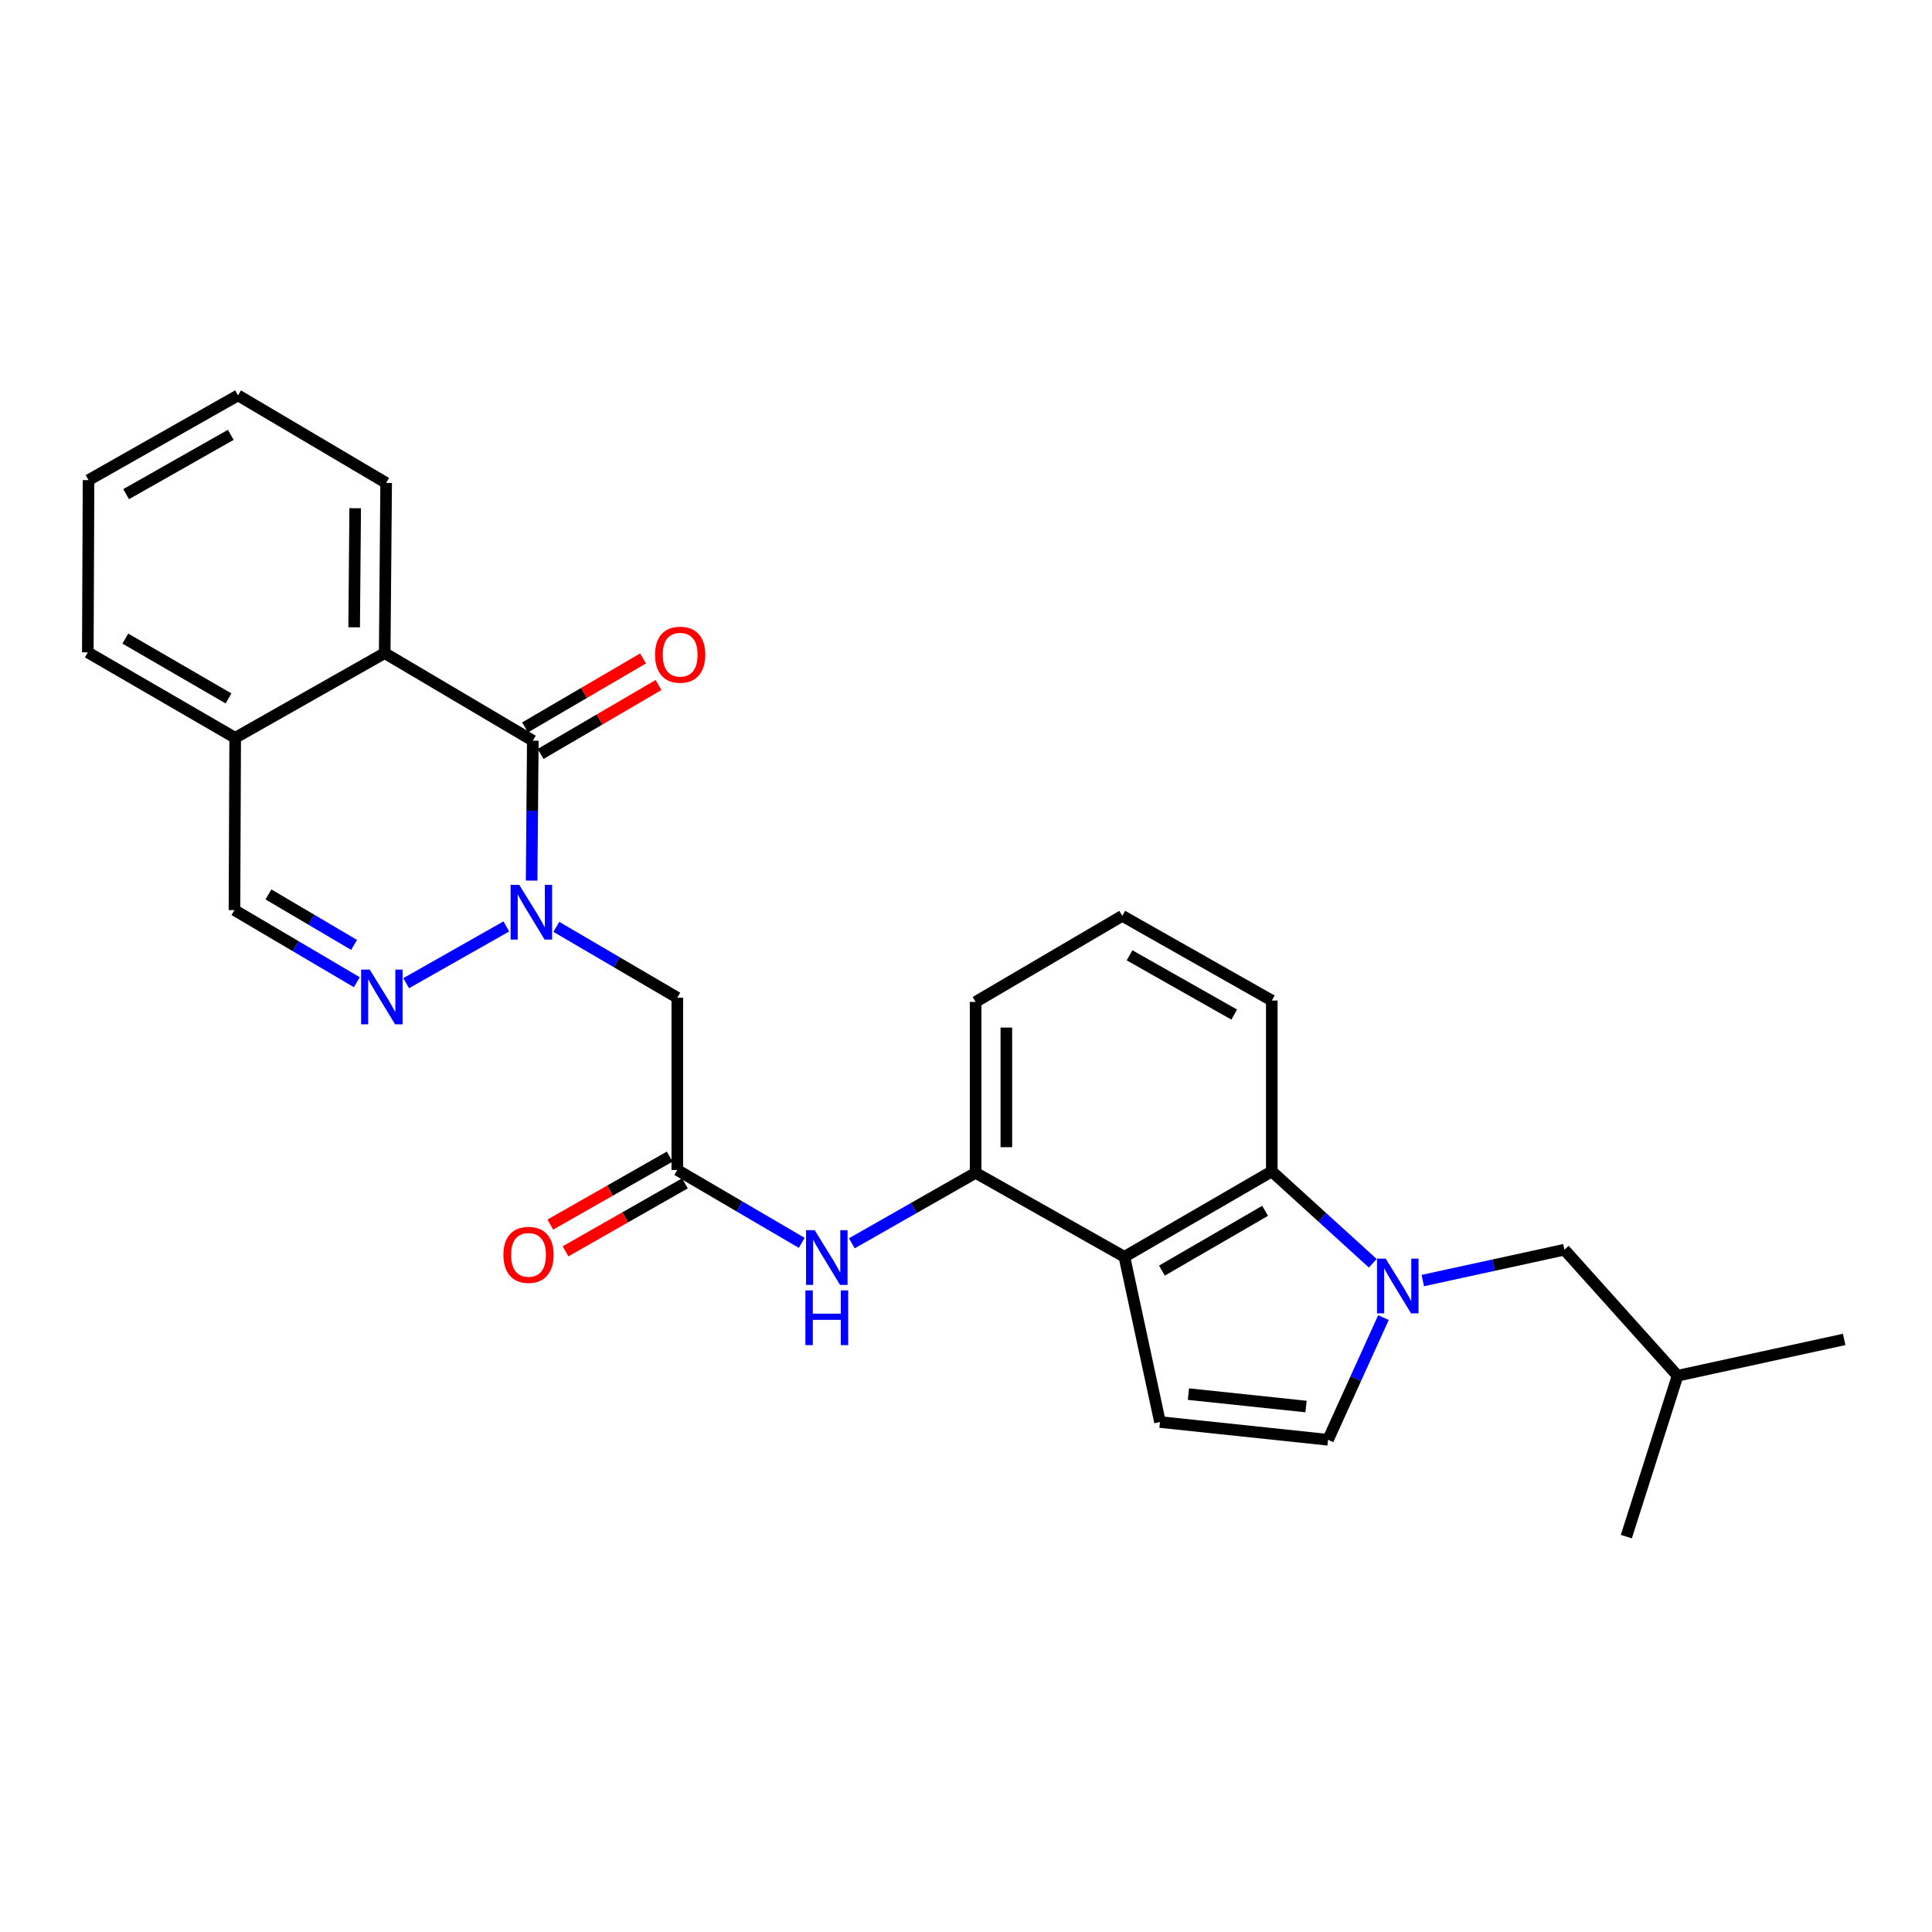 <?xml version='1.0' encoding='iso-8859-1'?>
<svg version='1.1' baseProfile='full'
              xmlns='http://www.w3.org/2000/svg'
                      xmlns:rdkit='http://www.rdkit.org/xml'
                      xmlns:xlink='http://www.w3.org/1999/xlink'
                  xml:space='preserve'
width='1000px' height='1000px' viewBox='0 0 1000 1000'>
<!-- END OF HEADER -->
<rect style='opacity:1.0;fill:#FFFFFF;stroke:none' width='1000' height='1000' x='0' y='0'> </rect>
<path class='bond-0' d='M 275.17,455.79 L 275.476,419.585' style='fill:none;fill-rule:evenodd;stroke:#0000FF;stroke-width:6px;stroke-linecap:butt;stroke-linejoin:miter;stroke-opacity:1' />
<path class='bond-0' d='M 275.476,419.585 L 275.783,383.381' style='fill:none;fill-rule:evenodd;stroke:#000000;stroke-width:6px;stroke-linecap:butt;stroke-linejoin:miter;stroke-opacity:1' />
<path class='bond-2' d='M 262.067,479.517 L 210.233,508.897' style='fill:none;fill-rule:evenodd;stroke:#0000FF;stroke-width:6px;stroke-linecap:butt;stroke-linejoin:miter;stroke-opacity:1' />
<path class='bond-5' d='M 287.959,479.739 L 319.266,498.067' style='fill:none;fill-rule:evenodd;stroke:#0000FF;stroke-width:6px;stroke-linecap:butt;stroke-linejoin:miter;stroke-opacity:1' />
<path class='bond-5' d='M 319.266,498.067 L 350.572,516.396' style='fill:none;fill-rule:evenodd;stroke:#000000;stroke-width:6px;stroke-linecap:butt;stroke-linejoin:miter;stroke-opacity:1' />
<path class='bond-8' d='M 275.783,383.381 L 199.119,338.041' style='fill:none;fill-rule:evenodd;stroke:#000000;stroke-width:6px;stroke-linecap:butt;stroke-linejoin:miter;stroke-opacity:1' />
<path class='bond-15' d='M 279.8,390.252 L 310.329,372.404' style='fill:none;fill-rule:evenodd;stroke:#000000;stroke-width:6px;stroke-linecap:butt;stroke-linejoin:miter;stroke-opacity:1' />
<path class='bond-15' d='M 310.329,372.404 L 340.857,354.555' style='fill:none;fill-rule:evenodd;stroke:#FF0000;stroke-width:6px;stroke-linecap:butt;stroke-linejoin:miter;stroke-opacity:1' />
<path class='bond-15' d='M 271.766,376.51 L 302.294,358.662' style='fill:none;fill-rule:evenodd;stroke:#000000;stroke-width:6px;stroke-linecap:butt;stroke-linejoin:miter;stroke-opacity:1' />
<path class='bond-15' d='M 302.294,358.662 L 332.823,340.813' style='fill:none;fill-rule:evenodd;stroke:#FF0000;stroke-width:6px;stroke-linecap:butt;stroke-linejoin:miter;stroke-opacity:1' />
<path class='bond-1' d='M 710.548,653.861 L 684.414,630.084' style='fill:none;fill-rule:evenodd;stroke:#0000FF;stroke-width:6px;stroke-linecap:butt;stroke-linejoin:miter;stroke-opacity:1' />
<path class='bond-1' d='M 684.414,630.084 L 658.28,606.307' style='fill:none;fill-rule:evenodd;stroke:#000000;stroke-width:6px;stroke-linecap:butt;stroke-linejoin:miter;stroke-opacity:1' />
<path class='bond-14' d='M 736.439,662.817 L 773.086,654.831' style='fill:none;fill-rule:evenodd;stroke:#0000FF;stroke-width:6px;stroke-linecap:butt;stroke-linejoin:miter;stroke-opacity:1' />
<path class='bond-14' d='M 773.086,654.831 L 809.734,646.846' style='fill:none;fill-rule:evenodd;stroke:#000000;stroke-width:6px;stroke-linecap:butt;stroke-linejoin:miter;stroke-opacity:1' />
<path class='bond-30' d='M 716.077,681.983 L 701.731,713.606' style='fill:none;fill-rule:evenodd;stroke:#0000FF;stroke-width:6px;stroke-linecap:butt;stroke-linejoin:miter;stroke-opacity:1' />
<path class='bond-30' d='M 701.731,713.606 L 687.384,745.229' style='fill:none;fill-rule:evenodd;stroke:#000000;stroke-width:6px;stroke-linecap:butt;stroke-linejoin:miter;stroke-opacity:1' />
<path class='bond-12' d='M 184.688,508.397 L 153.023,489.731' style='fill:none;fill-rule:evenodd;stroke:#0000FF;stroke-width:6px;stroke-linecap:butt;stroke-linejoin:miter;stroke-opacity:1' />
<path class='bond-12' d='M 153.023,489.731 L 121.358,471.064' style='fill:none;fill-rule:evenodd;stroke:#000000;stroke-width:6px;stroke-linecap:butt;stroke-linejoin:miter;stroke-opacity:1' />
<path class='bond-12' d='M 183.272,489.084 L 161.107,476.018' style='fill:none;fill-rule:evenodd;stroke:#0000FF;stroke-width:6px;stroke-linecap:butt;stroke-linejoin:miter;stroke-opacity:1' />
<path class='bond-12' d='M 161.107,476.018 L 138.941,462.951' style='fill:none;fill-rule:evenodd;stroke:#000000;stroke-width:6px;stroke-linecap:butt;stroke-linejoin:miter;stroke-opacity:1' />
<path class='bond-3' d='M 581.988,650.525 L 504.97,607.05' style='fill:none;fill-rule:evenodd;stroke:#000000;stroke-width:6px;stroke-linecap:butt;stroke-linejoin:miter;stroke-opacity:1' />
<path class='bond-4' d='M 581.988,650.525 L 658.28,606.307' style='fill:none;fill-rule:evenodd;stroke:#000000;stroke-width:6px;stroke-linecap:butt;stroke-linejoin:miter;stroke-opacity:1' />
<path class='bond-4' d='M 601.414,657.664 L 654.819,626.712' style='fill:none;fill-rule:evenodd;stroke:#000000;stroke-width:6px;stroke-linecap:butt;stroke-linejoin:miter;stroke-opacity:1' />
<path class='bond-6' d='M 581.988,650.525 L 600.409,736.041' style='fill:none;fill-rule:evenodd;stroke:#000000;stroke-width:6px;stroke-linecap:butt;stroke-linejoin:miter;stroke-opacity:1' />
<path class='bond-29' d='M 658.28,606.307 L 658.28,517.873' style='fill:none;fill-rule:evenodd;stroke:#000000;stroke-width:6px;stroke-linecap:butt;stroke-linejoin:miter;stroke-opacity:1' />
<path class='bond-9' d='M 350.572,516.396 L 350.572,605.582' style='fill:none;fill-rule:evenodd;stroke:#000000;stroke-width:6px;stroke-linecap:butt;stroke-linejoin:miter;stroke-opacity:1' />
<path class='bond-7' d='M 600.409,736.041 L 687.384,745.229' style='fill:none;fill-rule:evenodd;stroke:#000000;stroke-width:6px;stroke-linecap:butt;stroke-linejoin:miter;stroke-opacity:1' />
<path class='bond-7' d='M 615.127,721.589 L 676.01,728.021' style='fill:none;fill-rule:evenodd;stroke:#000000;stroke-width:6px;stroke-linecap:butt;stroke-linejoin:miter;stroke-opacity:1' />
<path class='bond-19' d='M 199.119,338.041 L 199.87,249.969' style='fill:none;fill-rule:evenodd;stroke:#000000;stroke-width:6px;stroke-linecap:butt;stroke-linejoin:miter;stroke-opacity:1' />
<path class='bond-19' d='M 183.314,324.694 L 183.84,263.044' style='fill:none;fill-rule:evenodd;stroke:#000000;stroke-width:6px;stroke-linecap:butt;stroke-linejoin:miter;stroke-opacity:1' />
<path class='bond-27' d='M 199.119,338.041 L 121.729,381.904' style='fill:none;fill-rule:evenodd;stroke:#000000;stroke-width:6px;stroke-linecap:butt;stroke-linejoin:miter;stroke-opacity:1' />
<path class='bond-11' d='M 350.572,605.582 L 382.771,624.445' style='fill:none;fill-rule:evenodd;stroke:#000000;stroke-width:6px;stroke-linecap:butt;stroke-linejoin:miter;stroke-opacity:1' />
<path class='bond-11' d='M 382.771,624.445 L 414.97,643.309' style='fill:none;fill-rule:evenodd;stroke:#0000FF;stroke-width:6px;stroke-linecap:butt;stroke-linejoin:miter;stroke-opacity:1' />
<path class='bond-16' d='M 346.634,598.666 L 315.737,616.257' style='fill:none;fill-rule:evenodd;stroke:#000000;stroke-width:6px;stroke-linecap:butt;stroke-linejoin:miter;stroke-opacity:1' />
<path class='bond-16' d='M 315.737,616.257 L 284.84,633.848' style='fill:none;fill-rule:evenodd;stroke:#FF0000;stroke-width:6px;stroke-linecap:butt;stroke-linejoin:miter;stroke-opacity:1' />
<path class='bond-16' d='M 354.51,612.499 L 323.613,630.09' style='fill:none;fill-rule:evenodd;stroke:#000000;stroke-width:6px;stroke-linecap:butt;stroke-linejoin:miter;stroke-opacity:1' />
<path class='bond-16' d='M 323.613,630.09 L 292.716,647.682' style='fill:none;fill-rule:evenodd;stroke:#FF0000;stroke-width:6px;stroke-linecap:butt;stroke-linejoin:miter;stroke-opacity:1' />
<path class='bond-10' d='M 504.97,607.05 L 472.939,625.293' style='fill:none;fill-rule:evenodd;stroke:#000000;stroke-width:6px;stroke-linecap:butt;stroke-linejoin:miter;stroke-opacity:1' />
<path class='bond-10' d='M 472.939,625.293 L 440.908,643.535' style='fill:none;fill-rule:evenodd;stroke:#0000FF;stroke-width:6px;stroke-linecap:butt;stroke-linejoin:miter;stroke-opacity:1' />
<path class='bond-18' d='M 504.97,607.05 L 504.97,518.598' style='fill:none;fill-rule:evenodd;stroke:#000000;stroke-width:6px;stroke-linecap:butt;stroke-linejoin:miter;stroke-opacity:1' />
<path class='bond-18' d='M 520.888,593.782 L 520.888,531.866' style='fill:none;fill-rule:evenodd;stroke:#000000;stroke-width:6px;stroke-linecap:butt;stroke-linejoin:miter;stroke-opacity:1' />
<path class='bond-13' d='M 121.358,471.064 L 121.729,381.904' style='fill:none;fill-rule:evenodd;stroke:#000000;stroke-width:6px;stroke-linecap:butt;stroke-linejoin:miter;stroke-opacity:1' />
<path class='bond-22' d='M 121.729,381.904 L 45.455,337.669' style='fill:none;fill-rule:evenodd;stroke:#000000;stroke-width:6px;stroke-linecap:butt;stroke-linejoin:miter;stroke-opacity:1' />
<path class='bond-22' d='M 118.274,361.499 L 64.882,330.534' style='fill:none;fill-rule:evenodd;stroke:#000000;stroke-width:6px;stroke-linecap:butt;stroke-linejoin:miter;stroke-opacity:1' />
<path class='bond-21' d='M 809.734,646.846 L 868.313,712.075' style='fill:none;fill-rule:evenodd;stroke:#000000;stroke-width:6px;stroke-linecap:butt;stroke-linejoin:miter;stroke-opacity:1' />
<path class='bond-17' d='M 658.28,517.873 L 580.882,474.036' style='fill:none;fill-rule:evenodd;stroke:#000000;stroke-width:6px;stroke-linecap:butt;stroke-linejoin:miter;stroke-opacity:1' />
<path class='bond-17' d='M 638.826,525.148 L 584.647,494.462' style='fill:none;fill-rule:evenodd;stroke:#000000;stroke-width:6px;stroke-linecap:butt;stroke-linejoin:miter;stroke-opacity:1' />
<path class='bond-20' d='M 504.97,518.598 L 580.882,474.036' style='fill:none;fill-rule:evenodd;stroke:#000000;stroke-width:6px;stroke-linecap:butt;stroke-linejoin:miter;stroke-opacity:1' />
<path class='bond-25' d='M 199.87,249.969 L 123.206,204.646' style='fill:none;fill-rule:evenodd;stroke:#000000;stroke-width:6px;stroke-linecap:butt;stroke-linejoin:miter;stroke-opacity:1' />
<path class='bond-23' d='M 868.313,712.075 L 841.791,795.354' style='fill:none;fill-rule:evenodd;stroke:#000000;stroke-width:6px;stroke-linecap:butt;stroke-linejoin:miter;stroke-opacity:1' />
<path class='bond-24' d='M 868.313,712.075 L 954.545,693.283' style='fill:none;fill-rule:evenodd;stroke:#000000;stroke-width:6px;stroke-linecap:butt;stroke-linejoin:miter;stroke-opacity:1' />
<path class='bond-26' d='M 45.455,337.669 L 45.826,248.509' style='fill:none;fill-rule:evenodd;stroke:#000000;stroke-width:6px;stroke-linecap:butt;stroke-linejoin:miter;stroke-opacity:1' />
<path class='bond-28' d='M 123.206,204.646 L 45.826,248.509' style='fill:none;fill-rule:evenodd;stroke:#000000;stroke-width:6px;stroke-linecap:butt;stroke-linejoin:miter;stroke-opacity:1' />
<path class='bond-28' d='M 119.449,225.073 L 65.283,255.778' style='fill:none;fill-rule:evenodd;stroke:#000000;stroke-width:6px;stroke-linecap:butt;stroke-linejoin:miter;stroke-opacity:1' />
<path  class='atom-0' d='M 268.771 458.01
L 278.051 473.01
Q 278.971 474.49, 280.451 477.17
Q 281.931 479.85, 282.011 480.01
L 282.011 458.01
L 285.771 458.01
L 285.771 486.33
L 281.891 486.33
L 271.931 469.93
Q 270.771 468.01, 269.531 465.81
Q 268.331 463.61, 267.971 462.93
L 267.971 486.33
L 264.291 486.33
L 264.291 458.01
L 268.771 458.01
' fill='#0000FF'/>
<path  class='atom-2' d='M 717.232 651.478
L 726.512 666.478
Q 727.432 667.958, 728.912 670.638
Q 730.392 673.318, 730.472 673.478
L 730.472 651.478
L 734.232 651.478
L 734.232 679.798
L 730.352 679.798
L 720.392 663.398
Q 719.232 661.478, 717.992 659.278
Q 716.792 657.078, 716.432 656.398
L 716.432 679.798
L 712.752 679.798
L 712.752 651.478
L 717.232 651.478
' fill='#0000FF'/>
<path  class='atom-3' d='M 191.382 501.873
L 200.662 516.873
Q 201.582 518.353, 203.062 521.033
Q 204.542 523.713, 204.622 523.873
L 204.622 501.873
L 208.382 501.873
L 208.382 530.193
L 204.502 530.193
L 194.542 513.793
Q 193.382 511.873, 192.142 509.673
Q 190.942 507.473, 190.582 506.793
L 190.582 530.193
L 186.902 530.193
L 186.902 501.873
L 191.382 501.873
' fill='#0000FF'/>
<path  class='atom-12' d='M 421.692 636.754
L 430.972 651.754
Q 431.892 653.234, 433.372 655.914
Q 434.852 658.594, 434.932 658.754
L 434.932 636.754
L 438.692 636.754
L 438.692 665.074
L 434.812 665.074
L 424.852 648.674
Q 423.692 646.754, 422.452 644.554
Q 421.252 642.354, 420.892 641.674
L 420.892 665.074
L 417.212 665.074
L 417.212 636.754
L 421.692 636.754
' fill='#0000FF'/>
<path  class='atom-12' d='M 416.872 667.906
L 420.712 667.906
L 420.712 679.946
L 435.192 679.946
L 435.192 667.906
L 439.032 667.906
L 439.032 696.226
L 435.192 696.226
L 435.192 683.146
L 420.712 683.146
L 420.712 696.226
L 416.872 696.226
L 416.872 667.906
' fill='#0000FF'/>
<path  class='atom-16' d='M 339.049 338.872
Q 339.049 332.072, 342.409 328.272
Q 345.769 324.472, 352.049 324.472
Q 358.329 324.472, 361.689 328.272
Q 365.049 332.072, 365.049 338.872
Q 365.049 345.752, 361.649 349.672
Q 358.249 353.552, 352.049 353.552
Q 345.809 353.552, 342.409 349.672
Q 339.049 345.792, 339.049 338.872
M 352.049 350.352
Q 356.369 350.352, 358.689 347.472
Q 361.049 344.552, 361.049 338.872
Q 361.049 333.312, 358.689 330.512
Q 356.369 327.672, 352.049 327.672
Q 347.729 327.672, 345.369 330.472
Q 343.049 333.272, 343.049 338.872
Q 343.049 344.592, 345.369 347.472
Q 347.729 350.352, 352.049 350.352
' fill='#FF0000'/>
<path  class='atom-17' d='M 260.563 649.508
Q 260.563 642.708, 263.923 638.908
Q 267.283 635.108, 273.563 635.108
Q 279.843 635.108, 283.203 638.908
Q 286.563 642.708, 286.563 649.508
Q 286.563 656.388, 283.163 660.308
Q 279.763 664.188, 273.563 664.188
Q 267.323 664.188, 263.923 660.308
Q 260.563 656.428, 260.563 649.508
M 273.563 660.988
Q 277.883 660.988, 280.203 658.108
Q 282.563 655.188, 282.563 649.508
Q 282.563 643.948, 280.203 641.148
Q 277.883 638.308, 273.563 638.308
Q 269.243 638.308, 266.883 641.108
Q 264.563 643.908, 264.563 649.508
Q 264.563 655.228, 266.883 658.108
Q 269.243 660.988, 273.563 660.988
' fill='#FF0000'/>
</svg>
